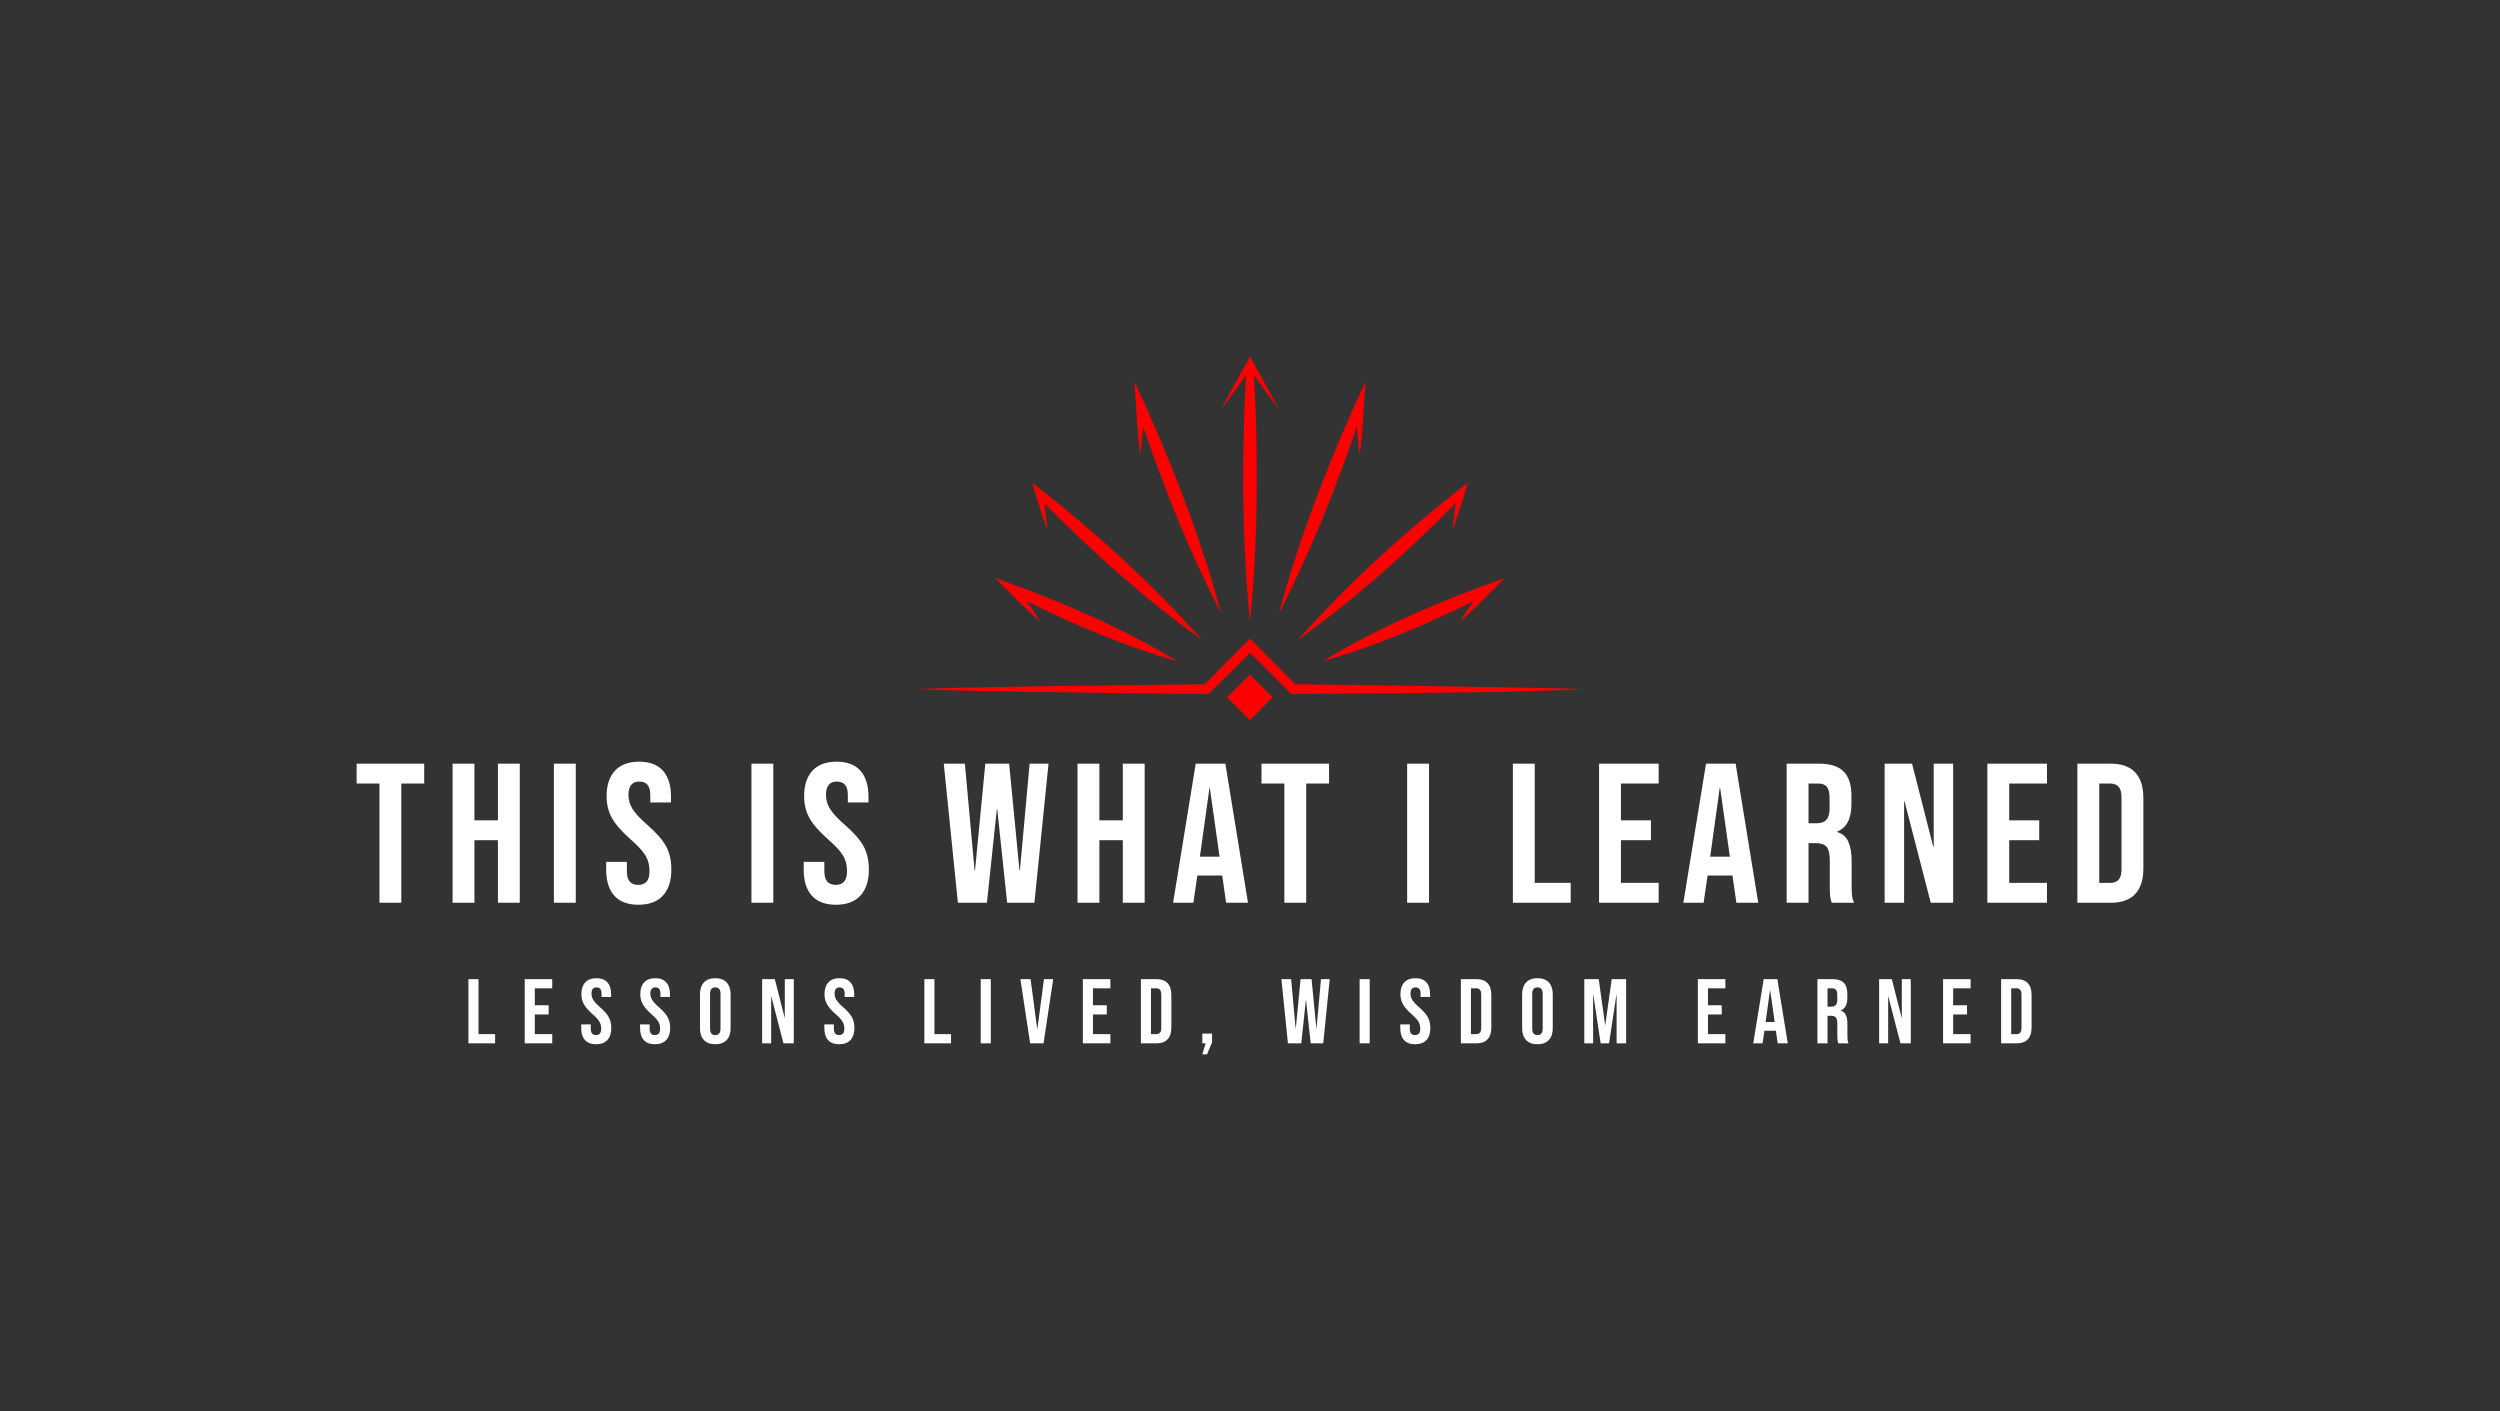 <svg xmlns="http://www.w3.org/2000/svg" viewBox="42.155 152.675 490.69 276.94"><rect x="42.155" y="152.675" width="490.69" height="276.94" fill="#333333" stroke="none"/> <svg xmlns="http://www.w3.org/2000/svg" xmlns:xlink="http://www.w3.org/1999/xlink" version="1.1" id="1111_1" x="222" y="222.675" viewBox="1309.16 851.46 2381.679 1297.103" xml:space="preserve" height="71.345" width="131" preserveAspectRatio="xMinYMin" enable-background="new 0 0 5000 3000" fill="#ff0000" style="overflow: visible;"><path d="M3052.86,2025.78c-96.77-1.84-289.54-4.32-390.73-5.03l-149.41-150.38l-12.72-12.8l-12.72,12.8l-149.42,150.41   c-35.58,0.34-191.73,1.84-191.74,1.84c-192.52,2.74-645.79,7.02-836.96,15.36c191.5,8.37,644.34,12.57,836.96,15.36l198.99,1.91   l7.05,0.07l5.16-5.12L2500,1908.45l142.67,141.75l5.16,5.13l7.06-0.07c184.58-1.6,653.57-4.12,836.96-10.21   c66.33-2.21,132.66-3.91,198.99-7.07C3558.21,2032.23,3185.55,2028.73,3052.86,2025.78z" style="fill: #ff0000; fill-opacity: 1;"></path><path d="M2499.95,1797.06c29.04-292.32,29.64-586.44,14.4-879.48c29.04,41.04,62.76,87.96,88.92,122.76   c-25.2-49.68-63.72-117.36-91.44-167.64c-0.48-0.96-1.08-1.92-1.56-2.88l-10.2-18.36l-10.32,18.36c-0.6,0.96-1.08,2.04-1.68,3.12   c-27.6,49.92-66.24,118.08-91.32,167.4c26.28-34.92,59.76-81.36,88.8-122.4C2470.43,1210.86,2471.03,1504.86,2499.95,1797.06z" style="fill: #ff0000; fill-opacity: 1;"></path><path d="M3248.62,1797.05c19.45-16.85,38.37-34.13,56.68-51.94c31.8-30.25,72.74-72.67,104.53-103.86   c-225.12,80.16-447.19,173.2-651.69,297.78c186.42-53.46,365.36-128.95,538.9-214.94c-2.03,2.93-4.14,5.79-6.15,8.74   C3276.22,1753.74,3262.16,1775.17,3248.62,1797.05z" style="fill: #ff0000; fill-opacity: 1;"></path><path d="M2672.1,1861.58c202.02-144.51,387.36-310.57,561.88-486.95c-4.42,31.7-8.29,63.48-11.17,95.42   c20.37-54.98,38.15-112.39,54.18-168.86C3060.06,1470.44,2854.35,1655.08,2672.1,1861.58z" style="fill: #ff0000; fill-opacity: 1;"></path><path d="M2881.4,1101.08c2.7,34.33,5.91,68.68,10.12,102.23c10.8-84.6,15.12-178.06,20.83-263.53   c-123.25,266.89-233,542.89-309.09,827.15C2713.89,1553.41,2803.55,1328.67,2881.4,1101.08z" style="fill: #ff0000; fill-opacity: 1;"></path><path d="M1694.69,1745.1c18.31,17.81,37.24,35.1,56.68,51.94c-13.54-21.88-27.6-43.31-42.27-64.22c-2-2.95-4.11-5.81-6.15-8.73   c173.53,85.98,352.48,161.47,538.89,214.94c-204.51-124.59-426.56-217.61-651.69-297.78   C1621.67,1672.23,1663.01,1714.98,1694.69,1745.1z" style="fill: #ff0000; fill-opacity: 1;"></path><path d="M1766.03,1374.64c174.52,176.37,359.86,342.44,561.88,486.94c-182.26-206.5-387.96-391.14-604.9-560.38   c16.01,56.42,33.83,113.91,54.19,168.86C1774.31,1438.12,1770.45,1406.34,1766.03,1374.64z" style="fill: #ff0000; fill-opacity: 1;"></path><path d="M2118.6,1101.09c77.85,227.57,167.52,452.35,278.14,665.83c-76.1-284.29-185.83-560.23-309.09-827.15   c5.68,85.29,10.04,179.06,20.83,263.53C2112.7,1169.73,2115.91,1135.41,2118.6,1101.09z" style="fill: #ff0000; fill-opacity: 1;"></path><rect x="2442.58" y="2009.91" transform="matrix(0.707 -0.707 0.707 0.707 -729.586 2373.294)" width="114.85" height="114.85" style="fill: #ff0000; fill-opacity: 1;"></rect></svg> <svg xmlns="http://www.w3.org/2000/svg" y="344.675" viewBox="0.74 3.42 306.81 14.94" x="134.095" height="14.94" width="306.81" style="overflow: visible;"><g fill="#FFFFFF" fill-opacity="1" style=""><path d="M0.74 16.20L0.74 3.60L2.72 3.60L2.72 14.40L5.98 14.40L5.98 16.20L0.74 16.20ZM11.79 16.20L11.79 3.60L17.19 3.60L17.19 5.40L13.77 5.40L13.77 8.73L16.49 8.73L16.49 10.53L13.77 10.53L13.77 14.40L17.19 14.40L17.19 16.20L11.79 16.20ZM25.79 16.38Q24.35 16.38 23.62 15.56Q22.88 14.74 22.88 13.21L22.88 13.21L22.88 12.49L24.75 12.49L24.75 13.36Q24.75 14.58 25.78 14.58L25.78 14.58Q26.28 14.58 26.54 14.28Q26.80 13.99 26.80 13.32L26.80 13.32Q26.80 12.53 26.44 11.93Q26.08 11.32 25.11 10.48L25.11 10.48Q23.89 9.40 23.40 8.52Q22.91 7.65 22.91 6.55L22.91 6.55Q22.91 5.06 23.67 4.24Q24.43 3.42 25.87 3.42L25.87 3.42Q27.29 3.42 28.02 4.24Q28.75 5.06 28.75 6.59L28.75 6.59L28.75 7.11L26.87 7.11L26.87 6.46Q26.87 5.81 26.62 5.52Q26.37 5.22 25.88 5.22L25.88 5.22Q24.89 5.22 24.89 6.43L24.89 6.43Q24.89 7.11 25.26 7.70Q25.63 8.30 26.60 9.14L26.60 9.14Q27.85 10.22 28.31 11.11Q28.78 11.99 28.78 13.18L28.78 13.18Q28.78 14.72 28.02 15.55Q27.25 16.38 25.79 16.38L25.79 16.38ZM37.35 16.38Q35.91 16.38 35.17 15.56Q34.43 14.74 34.43 13.21L34.43 13.21L34.43 12.49L36.31 12.49L36.31 13.36Q36.31 14.58 37.33 14.58L37.33 14.58Q37.84 14.58 38.10 14.28Q38.36 13.99 38.36 13.32L38.36 13.32Q38.36 12.53 38.00 11.93Q37.64 11.32 36.67 10.48L36.67 10.48Q35.44 9.40 34.96 8.52Q34.47 7.65 34.47 6.55L34.47 6.55Q34.47 5.06 35.23 4.24Q35.98 3.42 37.42 3.42L37.42 3.42Q38.84 3.42 39.57 4.24Q40.30 5.06 40.30 6.59L40.30 6.59L40.30 7.11L38.43 7.11L38.43 6.46Q38.43 5.81 38.18 5.52Q37.93 5.22 37.44 5.22L37.44 5.22Q36.45 5.22 36.45 6.43L36.45 6.43Q36.45 7.11 36.82 7.70Q37.19 8.30 38.16 9.14L38.16 9.14Q39.40 10.22 39.87 11.11Q40.34 11.99 40.34 13.18L40.34 13.18Q40.34 14.72 39.57 15.55Q38.81 16.38 37.35 16.38L37.35 16.38ZM49.19 16.38Q47.74 16.38 46.96 15.55Q46.19 14.72 46.19 13.21L46.19 13.21L46.19 6.59Q46.19 5.08 46.96 4.25Q47.74 3.42 49.19 3.42L49.19 3.42Q50.65 3.42 51.43 4.25Q52.20 5.08 52.20 6.59L52.20 6.59L52.20 13.21Q52.20 14.72 51.43 15.55Q50.65 16.38 49.19 16.38L49.19 16.38ZM49.19 14.58Q50.22 14.58 50.22 13.34L50.22 13.34L50.22 6.46Q50.22 5.22 49.19 5.22L49.19 5.22Q48.17 5.22 48.17 6.46L48.17 6.46L48.17 13.34Q48.17 14.58 49.19 14.58L49.19 14.58ZM58.39 16.20L58.39 3.60L60.88 3.60L62.80 11.14L62.84 11.14L62.84 3.60L64.60 3.60L64.60 16.20L62.57 16.20L60.19 7.00L60.16 7.00L60.16 16.20L58.39 16.20ZM73.51 16.38Q72.07 16.38 71.33 15.56Q70.60 14.74 70.60 13.21L70.60 13.21L70.60 12.49L72.47 12.49L72.47 13.36Q72.47 14.58 73.49 14.58L73.49 14.58Q74.00 14.58 74.26 14.28Q74.52 13.99 74.52 13.32L74.52 13.32Q74.52 12.53 74.16 11.93Q73.80 11.32 72.83 10.48L72.83 10.48Q71.60 9.40 71.12 8.52Q70.63 7.65 70.63 6.55L70.63 6.55Q70.63 5.06 71.39 4.24Q72.14 3.42 73.58 3.42L73.58 3.42Q75.01 3.42 75.73 4.24Q76.46 5.06 76.46 6.59L76.46 6.59L76.46 7.11L74.59 7.11L74.59 6.46Q74.59 5.81 74.34 5.52Q74.09 5.22 73.60 5.22L73.60 5.22Q72.61 5.22 72.61 6.43L72.61 6.43Q72.61 7.11 72.98 7.70Q73.35 8.30 74.32 9.14L74.32 9.14Q75.56 10.22 76.03 11.11Q76.50 11.99 76.50 13.18L76.50 13.18Q76.50 14.72 75.73 15.55Q74.97 16.38 73.51 16.38L73.51 16.38ZM90.23 16.20L90.23 3.60L92.21 3.60L92.21 14.40L95.47 14.40L95.47 16.20L90.23 16.20ZM101.29 16.20L101.29 3.60L103.27 3.60L103.27 16.20L101.29 16.20ZM110.99 16.20L109.08 3.60L111.08 3.60L112.37 13.37L112.41 13.37L113.71 3.60L115.52 3.60L113.62 16.20L110.99 16.20ZM121.34 16.20L121.34 3.60L126.74 3.60L126.74 5.40L123.32 5.40L123.32 8.73L126.04 8.73L126.04 10.53L123.32 10.53L123.32 14.40L126.74 14.40L126.74 16.20L121.34 16.20ZM132.73 16.20L132.73 3.60L135.76 3.60Q137.23 3.60 137.97 4.39Q138.71 5.18 138.71 6.71L138.71 6.71L138.71 13.09Q138.71 14.62 137.97 15.41Q137.23 16.20 135.76 16.20L135.76 16.20L132.73 16.20ZM134.71 14.40L135.72 14.40Q136.21 14.40 136.47 14.11Q136.73 13.82 136.73 13.18L136.73 13.18L136.73 6.62Q136.73 5.98 136.47 5.69Q136.21 5.40 135.72 5.40L135.72 5.40L134.71 5.40L134.71 14.40ZM144.79 18.36L145.44 16.20L144.79 16.20L144.79 14.29L146.70 14.29L146.70 16.00L145.71 18.36L144.79 18.36ZM161.59 16.20L160.31 3.60L162.22 3.60L163.10 13.28L163.13 13.28L164.07 3.60L166.23 3.60L167.17 13.28L167.20 13.28L168.08 3.60L169.79 3.60L168.52 16.20L166.05 16.20L165.15 7.70L165.11 7.70L164.21 16.20L161.59 16.20ZM175.66 16.20L175.66 3.60L177.64 3.60L177.64 16.20L175.66 16.20ZM186.55 16.38Q185.11 16.38 184.37 15.56Q183.64 14.74 183.64 13.21L183.64 13.21L183.64 12.49L185.51 12.49L185.51 13.36Q185.51 14.58 186.53 14.58L186.53 14.58Q187.04 14.58 187.30 14.28Q187.56 13.99 187.56 13.32L187.56 13.32Q187.56 12.53 187.20 11.93Q186.84 11.32 185.87 10.48L185.87 10.48Q184.64 9.40 184.16 8.52Q183.67 7.65 183.67 6.55L183.67 6.55Q183.67 5.06 184.43 4.24Q185.18 3.42 186.62 3.42L186.62 3.42Q188.05 3.42 188.78 4.24Q189.50 5.06 189.50 6.59L189.50 6.59L189.50 7.11L187.63 7.11L187.63 6.46Q187.63 5.81 187.38 5.52Q187.13 5.22 186.64 5.22L186.64 5.22Q185.65 5.22 185.65 6.43L185.65 6.43Q185.65 7.11 186.02 7.70Q186.39 8.30 187.36 9.14L187.36 9.14Q188.60 10.22 189.07 11.11Q189.54 11.99 189.54 13.18L189.54 13.18Q189.54 14.72 188.78 15.55Q188.01 16.38 186.55 16.38L186.55 16.38ZM195.53 16.20L195.53 3.60L198.56 3.60Q200.03 3.60 200.77 4.39Q201.51 5.18 201.51 6.71L201.51 6.71L201.51 13.09Q201.51 14.62 200.77 15.41Q200.03 16.20 198.56 16.20L198.56 16.20L195.53 16.20ZM197.51 14.40L198.52 14.40Q199.01 14.40 199.27 14.11Q199.53 13.82 199.53 13.18L199.53 13.18L199.53 6.62Q199.53 5.98 199.27 5.69Q199.01 5.40 198.52 5.40L198.52 5.40L197.51 5.40L197.51 14.40ZM210.56 16.38Q209.11 16.38 208.33 15.55Q207.56 14.72 207.56 13.21L207.56 13.21L207.56 6.59Q207.56 5.08 208.33 4.25Q209.11 3.42 210.56 3.42L210.56 3.42Q212.02 3.42 212.80 4.25Q213.57 5.08 213.57 6.59L213.57 6.59L213.57 13.21Q213.57 14.72 212.80 15.55Q212.02 16.38 210.56 16.38L210.56 16.38ZM210.56 14.58Q211.59 14.58 211.59 13.34L211.59 13.34L211.59 6.46Q211.59 5.22 210.56 5.22L210.56 5.22Q209.54 5.22 209.54 6.46L209.54 6.46L209.54 13.34Q209.54 14.58 210.56 14.58L210.56 14.58ZM219.76 16.20L219.76 3.60L222.59 3.60L223.85 12.62L223.88 12.62L225.14 3.60L227.97 3.60L227.97 16.20L226.10 16.20L226.10 6.66L226.06 6.66L224.62 16.20L222.97 16.20L221.53 6.66L221.49 6.66L221.49 16.20L219.76 16.20ZM242.05 16.20L242.05 3.60L247.45 3.60L247.45 5.40L244.03 5.40L244.03 8.73L246.74 8.73L246.74 10.53L244.03 10.53L244.03 14.40L247.45 14.40L247.45 16.20L242.05 16.20ZM252.92 16.20L254.97 3.60L257.65 3.60L259.70 16.20L257.72 16.20L257.36 13.70L257.36 13.73L255.11 13.73L254.75 16.20L252.92 16.20ZM255.35 12.02L257.13 12.02L256.25 5.80L256.21 5.80L255.35 12.02ZM265.52 16.20L265.52 3.60L268.45 3.60Q269.98 3.60 270.68 4.31Q271.39 5.02 271.39 6.50L271.39 6.50L271.39 7.27Q271.39 9.23 270.09 9.76L270.09 9.76L270.09 9.79Q270.81 10.01 271.11 10.67Q271.40 11.34 271.40 12.46L271.40 12.46L271.40 14.67Q271.40 15.21 271.44 15.54Q271.48 15.88 271.62 16.20L271.62 16.20L269.60 16.20Q269.50 15.89 269.46 15.62Q269.42 15.35 269.42 14.65L269.42 14.65L269.42 12.35Q269.42 11.48 269.15 11.14Q268.87 10.80 268.18 10.80L268.18 10.80L267.50 10.80L267.50 16.20L265.52 16.20ZM267.50 9.00L268.22 9.00Q268.81 9.00 269.11 8.69Q269.41 8.39 269.41 7.67L269.41 7.67L269.41 6.70Q269.41 6.01 269.16 5.71Q268.92 5.40 268.40 5.40L268.40 5.40L267.50 5.40L267.50 9.00ZM277.63 16.20L277.63 3.60L280.12 3.60L282.04 11.14L282.08 11.14L282.08 3.60L283.84 3.60L283.84 16.20L281.81 16.20L279.43 7.00L279.40 7.00L279.40 16.20L277.63 16.20ZM290.18 16.20L290.18 3.60L295.58 3.60L295.58 5.40L292.16 5.40L292.16 8.73L294.88 8.73L294.88 10.53L292.16 10.53L292.16 14.40L295.58 14.40L295.58 16.20L290.18 16.20ZM301.57 16.20L301.57 3.60L304.60 3.60Q306.07 3.60 306.81 4.39Q307.55 5.18 307.55 6.71L307.55 6.71L307.55 13.09Q307.55 14.62 306.81 15.41Q306.07 16.20 304.60 16.20L304.60 16.20L301.57 16.20ZM303.55 14.40L304.56 14.40Q305.05 14.40 305.31 14.11Q305.57 13.82 305.57 13.18L305.57 13.18L305.57 6.62Q305.57 5.98 305.31 5.69Q305.05 5.40 304.56 5.40L304.56 5.40L303.55 5.40L303.55 14.40Z" transform="translate(0, 0)"></path></g></svg> <svg xmlns="http://www.w3.org/2000/svg" y="302.175" viewBox="0.47 7.41 350.69 28.08" x="112.155" height="28.08" width="350.69" style="overflow: visible;"><g fill="#FFFFFF" fill-opacity="1" style=""><path d="M4.95 35.10L4.95 11.70L0.47 11.70L0.47 7.80L13.73 7.80L13.73 11.70L9.24 11.70L9.24 35.10L4.95 35.10ZM19.30 35.10L19.30 7.80L23.59 7.80L23.59 18.92L28.20 18.92L28.20 7.80L32.49 7.80L32.49 35.10L28.20 35.10L28.20 22.82L23.59 22.82L23.59 35.10L19.30 35.10ZM39.19 35.10L39.19 7.80L43.48 7.80L43.48 35.10L39.19 35.10ZM55.77 35.49Q52.65 35.49 51.05 33.72Q49.45 31.94 49.45 28.63L49.45 28.63L49.45 27.07L53.51 27.07L53.51 28.94Q53.51 31.59 55.73 31.59L55.73 31.59Q56.82 31.59 57.39 30.95Q57.95 30.30 57.95 28.86L57.95 28.86Q57.95 27.14 57.17 25.84Q56.39 24.53 54.29 22.70L54.29 22.70Q51.64 20.36 50.58 18.47Q49.53 16.58 49.53 14.20L49.53 14.20Q49.53 10.96 51.17 9.18Q52.81 7.41 55.93 7.41L55.93 7.41Q59.01 7.41 60.59 9.18Q62.17 10.96 62.17 14.27L62.17 14.27L62.17 15.41L58.11 15.41L58.11 14.00Q58.11 12.60 57.56 11.95Q57.02 11.31 55.96 11.31L55.96 11.31Q53.82 11.31 53.82 13.92L53.82 13.92Q53.82 15.41 54.62 16.69Q55.42 17.98 57.52 19.81L57.52 19.81Q60.22 22.15 61.23 24.06Q62.24 25.97 62.24 28.55L62.24 28.55Q62.24 31.90 60.59 33.70Q58.93 35.49 55.77 35.49L55.77 35.49ZM77.96 35.10L77.96 7.80L82.25 7.80L82.25 35.10L77.96 35.10ZM94.54 35.49Q91.42 35.49 89.82 33.72Q88.22 31.94 88.22 28.63L88.22 28.63L88.22 27.07L92.27 27.07L92.27 28.94Q92.27 31.59 94.50 31.59L94.50 31.59Q95.59 31.59 96.15 30.95Q96.72 30.30 96.72 28.86L96.72 28.86Q96.72 27.14 95.94 25.84Q95.16 24.53 93.05 22.70L93.05 22.70Q90.40 20.36 89.35 18.47Q88.30 16.58 88.30 14.20L88.30 14.20Q88.30 10.96 89.93 9.18Q91.57 7.41 94.69 7.41L94.69 7.41Q97.77 7.41 99.35 9.18Q100.93 10.96 100.93 14.27L100.93 14.27L100.93 15.41L96.88 15.41L96.88 14.00Q96.88 12.60 96.33 11.95Q95.78 11.31 94.73 11.31L94.73 11.31Q92.59 11.31 92.59 13.92L92.59 13.92Q92.59 15.41 93.39 16.69Q94.19 17.98 96.29 19.81L96.29 19.81Q98.98 22.15 100.00 24.06Q101.01 25.97 101.01 28.55L101.01 28.55Q101.01 31.90 99.35 33.70Q97.69 35.49 94.54 35.49L94.54 35.49ZM118.48 35.10L115.71 7.80L119.85 7.80L121.76 28.78L121.84 28.78L123.86 7.80L128.54 7.80L130.57 28.78L130.65 28.78L132.56 7.80L136.27 7.80L133.50 35.10L128.15 35.10L126.20 16.69L126.13 16.69L124.18 35.10L118.48 35.10ZM141.96 35.10L141.96 7.80L146.25 7.80L146.25 18.92L150.85 18.92L150.85 7.80L155.14 7.80L155.14 35.10L150.85 35.10L150.85 22.82L146.25 22.82L146.25 35.10L141.96 35.10ZM160.72 35.10L165.16 7.80L170.98 7.80L175.42 35.10L171.13 35.10L170.35 29.68L170.35 29.76L165.48 29.76L164.70 35.10L160.72 35.10ZM165.98 26.05L169.84 26.05L167.93 12.56L167.86 12.56L165.98 26.05ZM182.56 35.10L182.56 11.70L178.07 11.70L178.07 7.80L191.33 7.80L191.33 11.70L186.85 11.70L186.85 35.10L182.56 35.10ZM206.66 35.10L206.66 7.80L210.95 7.80L210.95 35.10L206.66 35.10ZM227.41 35.10L227.41 7.80L231.70 7.80L231.70 31.20L238.76 31.20L238.76 35.10L227.41 35.10ZM244.33 35.10L244.33 7.80L256.03 7.80L256.03 11.70L248.62 11.70L248.62 18.92L254.51 18.92L254.51 22.82L248.62 22.82L248.62 31.20L256.03 31.20L256.03 35.10L244.33 35.10ZM260.87 35.10L265.32 7.80L271.13 7.80L275.57 35.10L271.28 35.10L270.50 29.68L270.50 29.76L265.63 29.76L264.85 35.10L260.87 35.10ZM266.14 26.05L270.00 26.05L268.09 12.56L268.01 12.56L266.14 26.05ZM281.15 35.10L281.15 7.80L287.51 7.80Q290.82 7.80 292.34 9.34Q293.86 10.88 293.86 14.08L293.86 14.08L293.86 15.76Q293.86 20.01 291.06 21.14L291.06 21.14L291.06 21.22Q292.62 21.68 293.26 23.13Q293.90 24.57 293.90 26.99L293.90 26.99L293.90 31.79Q293.90 32.95 293.98 33.68Q294.06 34.40 294.37 35.10L294.37 35.10L290.00 35.10Q289.77 34.44 289.69 33.85Q289.61 33.27 289.61 31.75L289.61 31.75L289.61 26.75Q289.61 24.88 289.01 24.14Q288.40 23.40 286.92 23.40L286.92 23.40L285.44 23.40L285.44 35.10L281.15 35.10ZM285.44 19.50L287.00 19.50Q288.29 19.50 288.93 18.84Q289.57 18.17 289.57 16.61L289.57 16.61L289.57 14.51Q289.57 13.03 289.05 12.36Q288.52 11.70 287.39 11.70L287.39 11.70L285.44 11.70L285.44 19.50ZM300.38 35.10L300.38 7.80L305.76 7.80L309.93 24.14L310.01 24.14L310.01 7.80L313.83 7.80L313.83 35.10L309.43 35.10L304.28 15.17L304.20 15.17L304.20 35.10L300.38 35.10ZM320.54 35.10L320.54 7.80L332.24 7.80L332.24 11.70L324.83 11.70L324.83 18.92L330.72 18.92L330.72 22.82L324.83 22.82L324.83 31.20L332.24 31.20L332.24 35.10L320.54 35.10ZM338.21 35.10L338.21 7.80L344.76 7.80Q347.96 7.80 349.56 9.52Q351.16 11.23 351.16 14.55L351.16 14.55L351.16 28.35Q351.16 31.67 349.56 33.38Q347.96 35.10 344.76 35.10L344.76 35.10L338.21 35.10ZM342.50 31.20L344.68 31.20Q345.73 31.20 346.30 30.58Q346.87 29.95 346.87 28.55L346.87 28.55L346.87 14.35Q346.87 12.95 346.30 12.32Q345.73 11.70 344.68 11.70L344.68 11.70L342.50 11.70L342.50 31.20Z" transform="translate(0, 0)"></path></g></svg></svg>